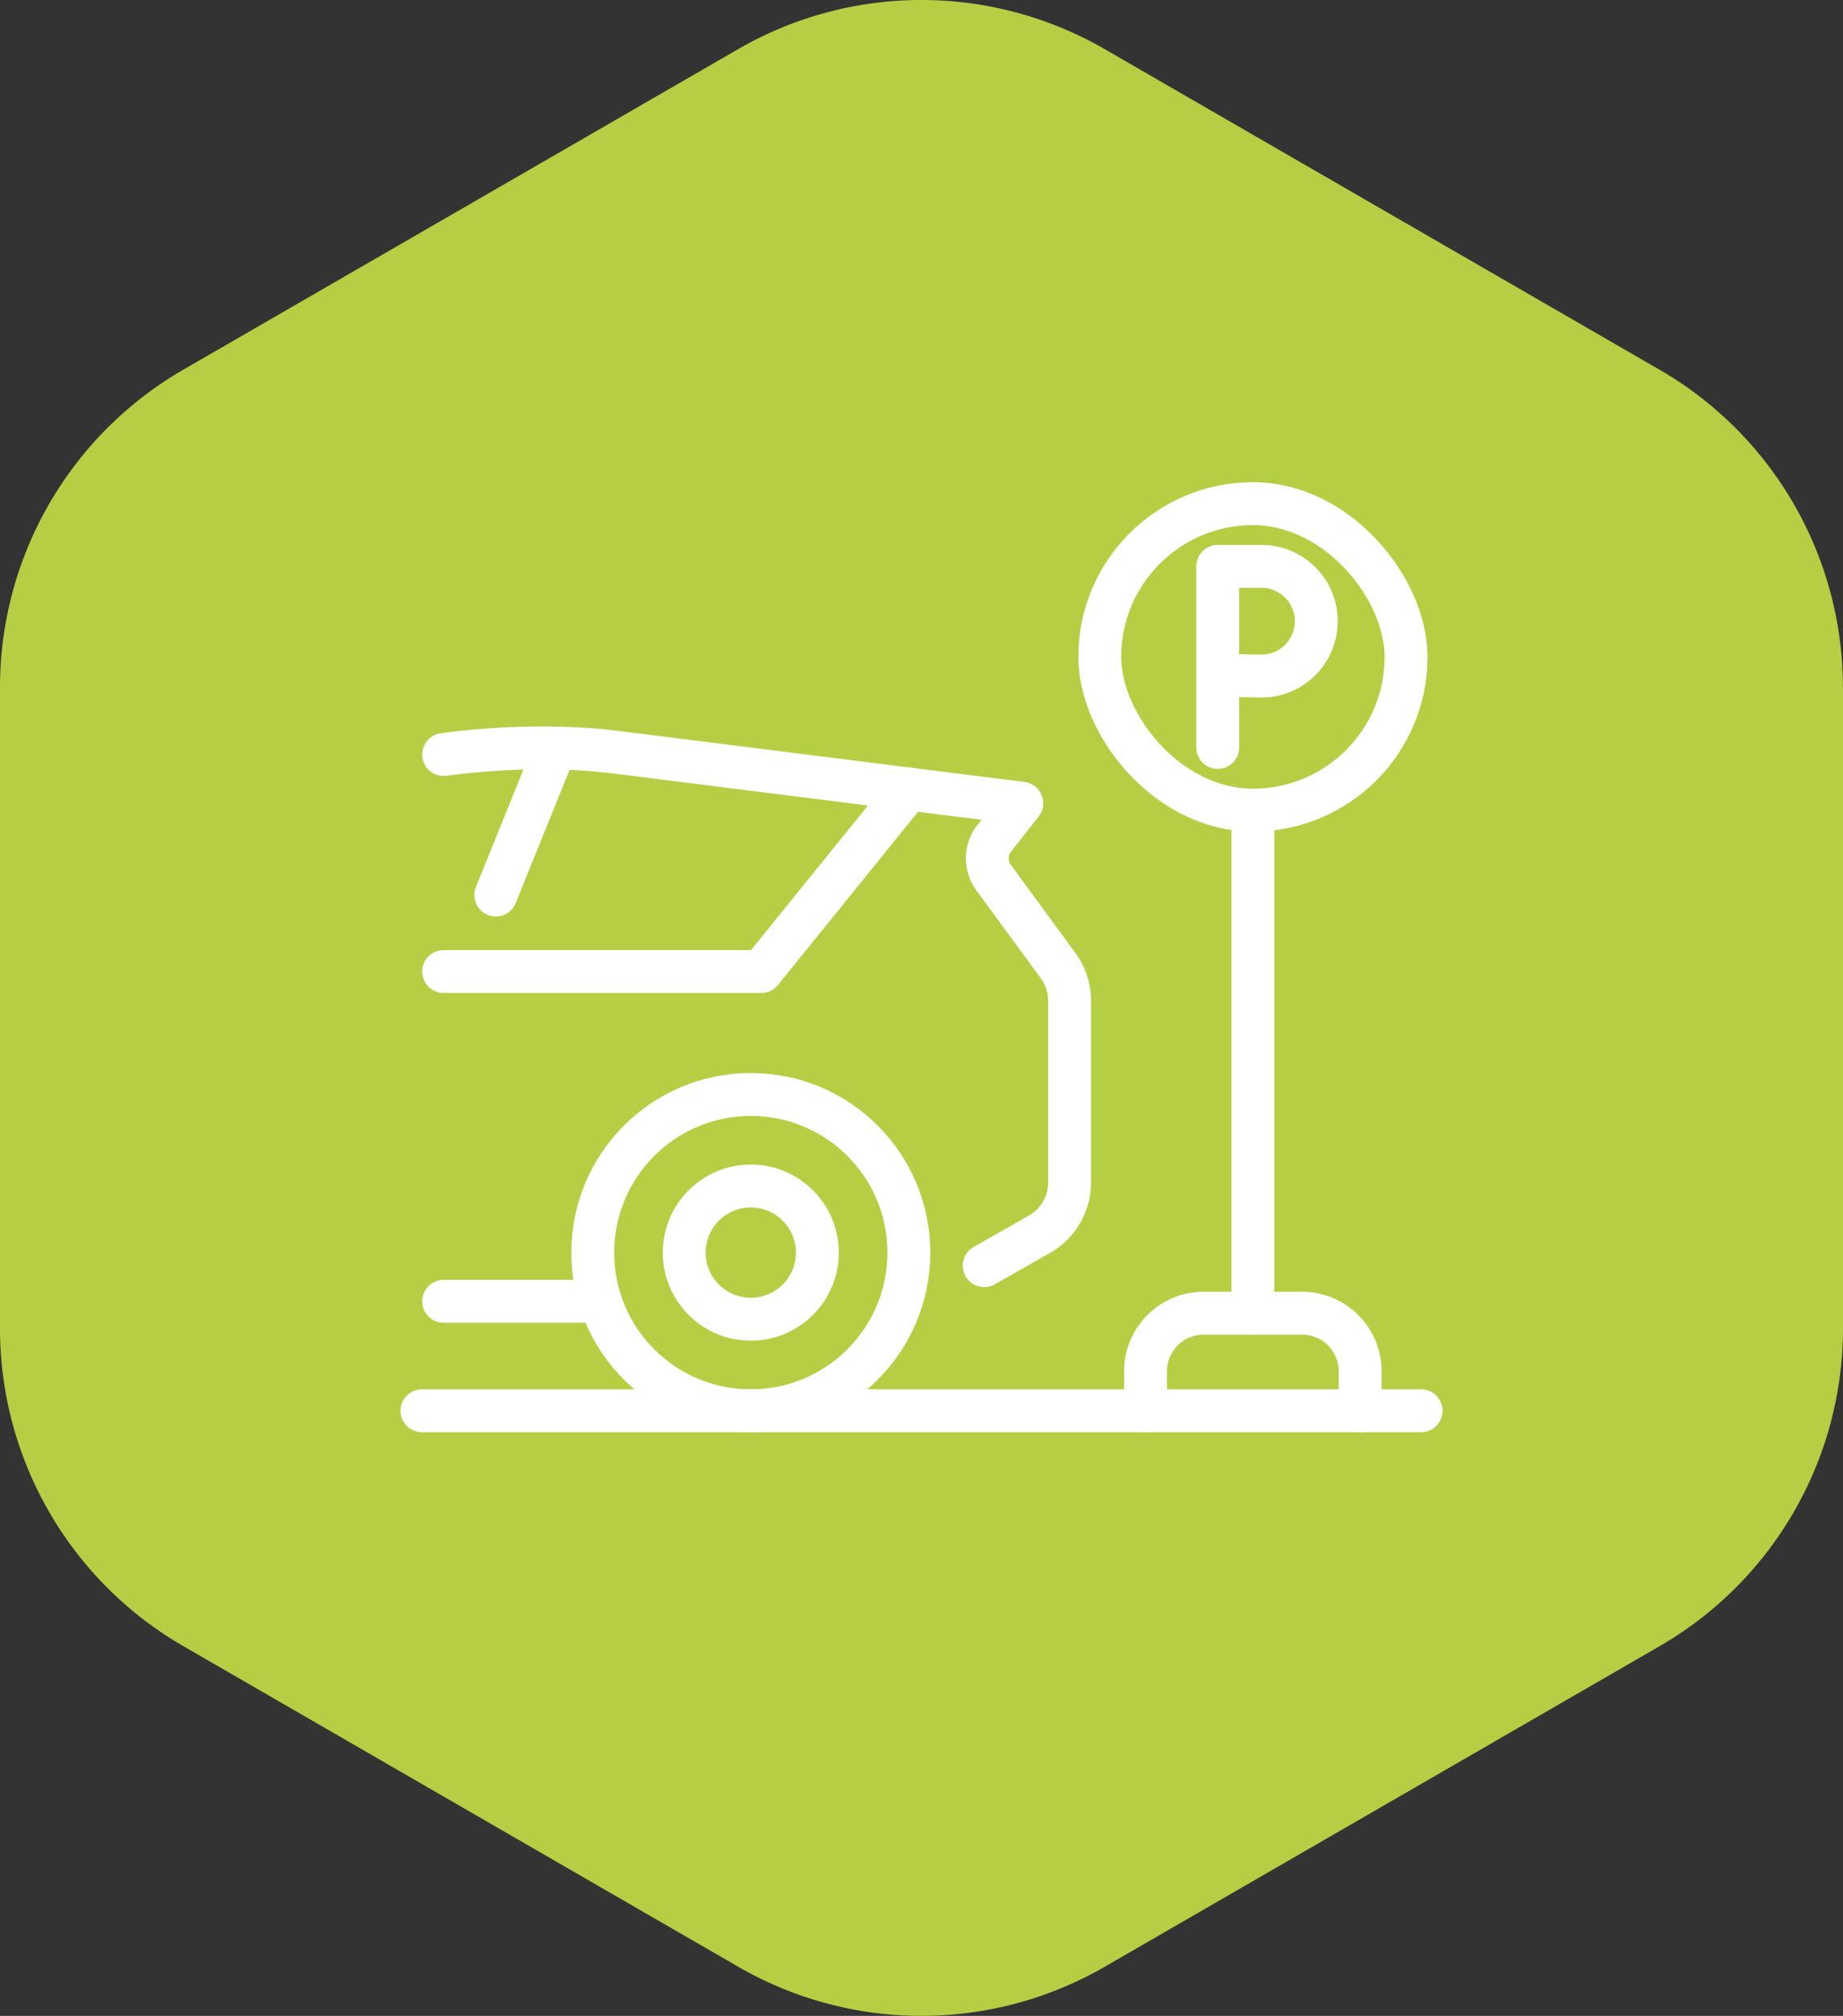 <svg xmlns="http://www.w3.org/2000/svg" width="85.973" height="93.98" viewBox="0 0 85.973 93.98">
  <rect x="0" y="0" width="85.973" height="93.98" fill="#333333" stroke="none"/>
  <g id="Groupe_797" data-name="Groupe 797" transform="translate(-418 -11258.01)">
    <path id="Tracé_31" data-name="Tracé 31" d="M85.969,32.046a17.1,17.1,0,0,0-8.552-14.809L51.533,2.291a17.1,17.1,0,0,0-17.1,0L8.552,17.234A17.1,17.1,0,0,0,0,32.046V61.934A17.1,17.1,0,0,0,8.552,76.743L34.436,91.689a17.1,17.1,0,0,0,17.1,0L77.421,76.743a17.107,17.107,0,0,0,8.552-14.809V32.046Z" transform="translate(418 11258.01)" fill="#b6ce43"/>
    <g id="Groupe_243" data-name="Groupe 243" transform="translate(-366.003 -154.505)">
      <path id="Tracé_132" data-name="Tracé 132" d="M8.671,61.973a34.112,34.112,0,0,1,5.31-.3,26.206,26.206,0,0,1,2.661.182l19,2.388L34.36,65.871a1.524,1.524,0,0,0-.032,1.843l3.006,4.1a2.772,2.772,0,0,1,.536,1.638v8.473a2.771,2.771,0,0,1-1.405,2.411L33.887,85.8" transform="translate(796.027 11385.719)" fill="none" stroke="#fff" stroke-linecap="round" stroke-linejoin="round" stroke-width="2"/>
      <line id="Ligne_22" data-name="Ligne 22" x1="7.313" transform="translate(804.698 11473.182)" fill="none" stroke="#fff" stroke-linecap="round" stroke-linejoin="round" stroke-width="2"/>
      <circle id="Ellipse_8" data-name="Ellipse 8" cx="3.105" cy="3.105" r="3.105" transform="translate(815.921 11467.807)" fill="none" stroke="#fff" stroke-linecap="round" stroke-linejoin="round" stroke-width="2"/>
      <circle id="Ellipse_9" data-name="Ellipse 9" cx="7.373" cy="7.373" r="7.373" transform="translate(811.654 11463.539)" fill="none" stroke="#fff" stroke-linecap="round" stroke-linejoin="round" stroke-width="2"/>
      <path id="Tracé_133" data-name="Tracé 133" d="M8.671,79.956H23.488l6.884-8.506" transform="translate(796.026 11377.852)" fill="none" stroke="#fff" stroke-linecap="round" stroke-linejoin="round" stroke-width="2"/>
      <line id="Ligne_23" data-name="Ligne 23" x1="2.775" y2="6.856" transform="translate(807.131 11447.387)" fill="none" stroke="#fff" stroke-linecap="round" stroke-linejoin="round" stroke-width="2"/>
      <line id="Ligne_24" data-name="Ligne 24" x2="46.608" transform="translate(803.686 11478.285)" fill="none" stroke="#fff" stroke-linecap="round" stroke-linejoin="round" stroke-width="2"/>
      <path id="Tracé_134" data-name="Tracé 134" d="M175.9,200.787v-1.839a2.71,2.71,0,0,1,2.71-2.71H183.2a2.71,2.71,0,0,1,2.71,2.71v1.839" transform="translate(661.541 11277.498)" fill="none" stroke="#fff" stroke-linecap="round" stroke-linejoin="round" stroke-width="2"/>
      <line id="Ligne_25" data-name="Ligne 25" y1="23.435" transform="translate(842.448 11450.301)" fill="none" stroke="#fff" stroke-linecap="round" stroke-linejoin="round" stroke-width="2"/>
      <rect id="Rectangle_100" data-name="Rectangle 100" width="14.288" height="14.288" rx="7.144" transform="translate(835.305 11435.996)" fill="none" stroke="#fff" stroke-linecap="round" stroke-linejoin="round" stroke-width="2"/>
      <path id="Tracé_135" data-name="Tracé 135" d="M193.091,26.87V18.428h2.022a2.557,2.557,0,1,1-.052,5.113l-1.97-.04" transform="translate(647.718 11420.491)" fill="none" stroke="#fff" stroke-linecap="round" stroke-linejoin="round" stroke-width="2"/>
    </g>
  </g>
</svg>
